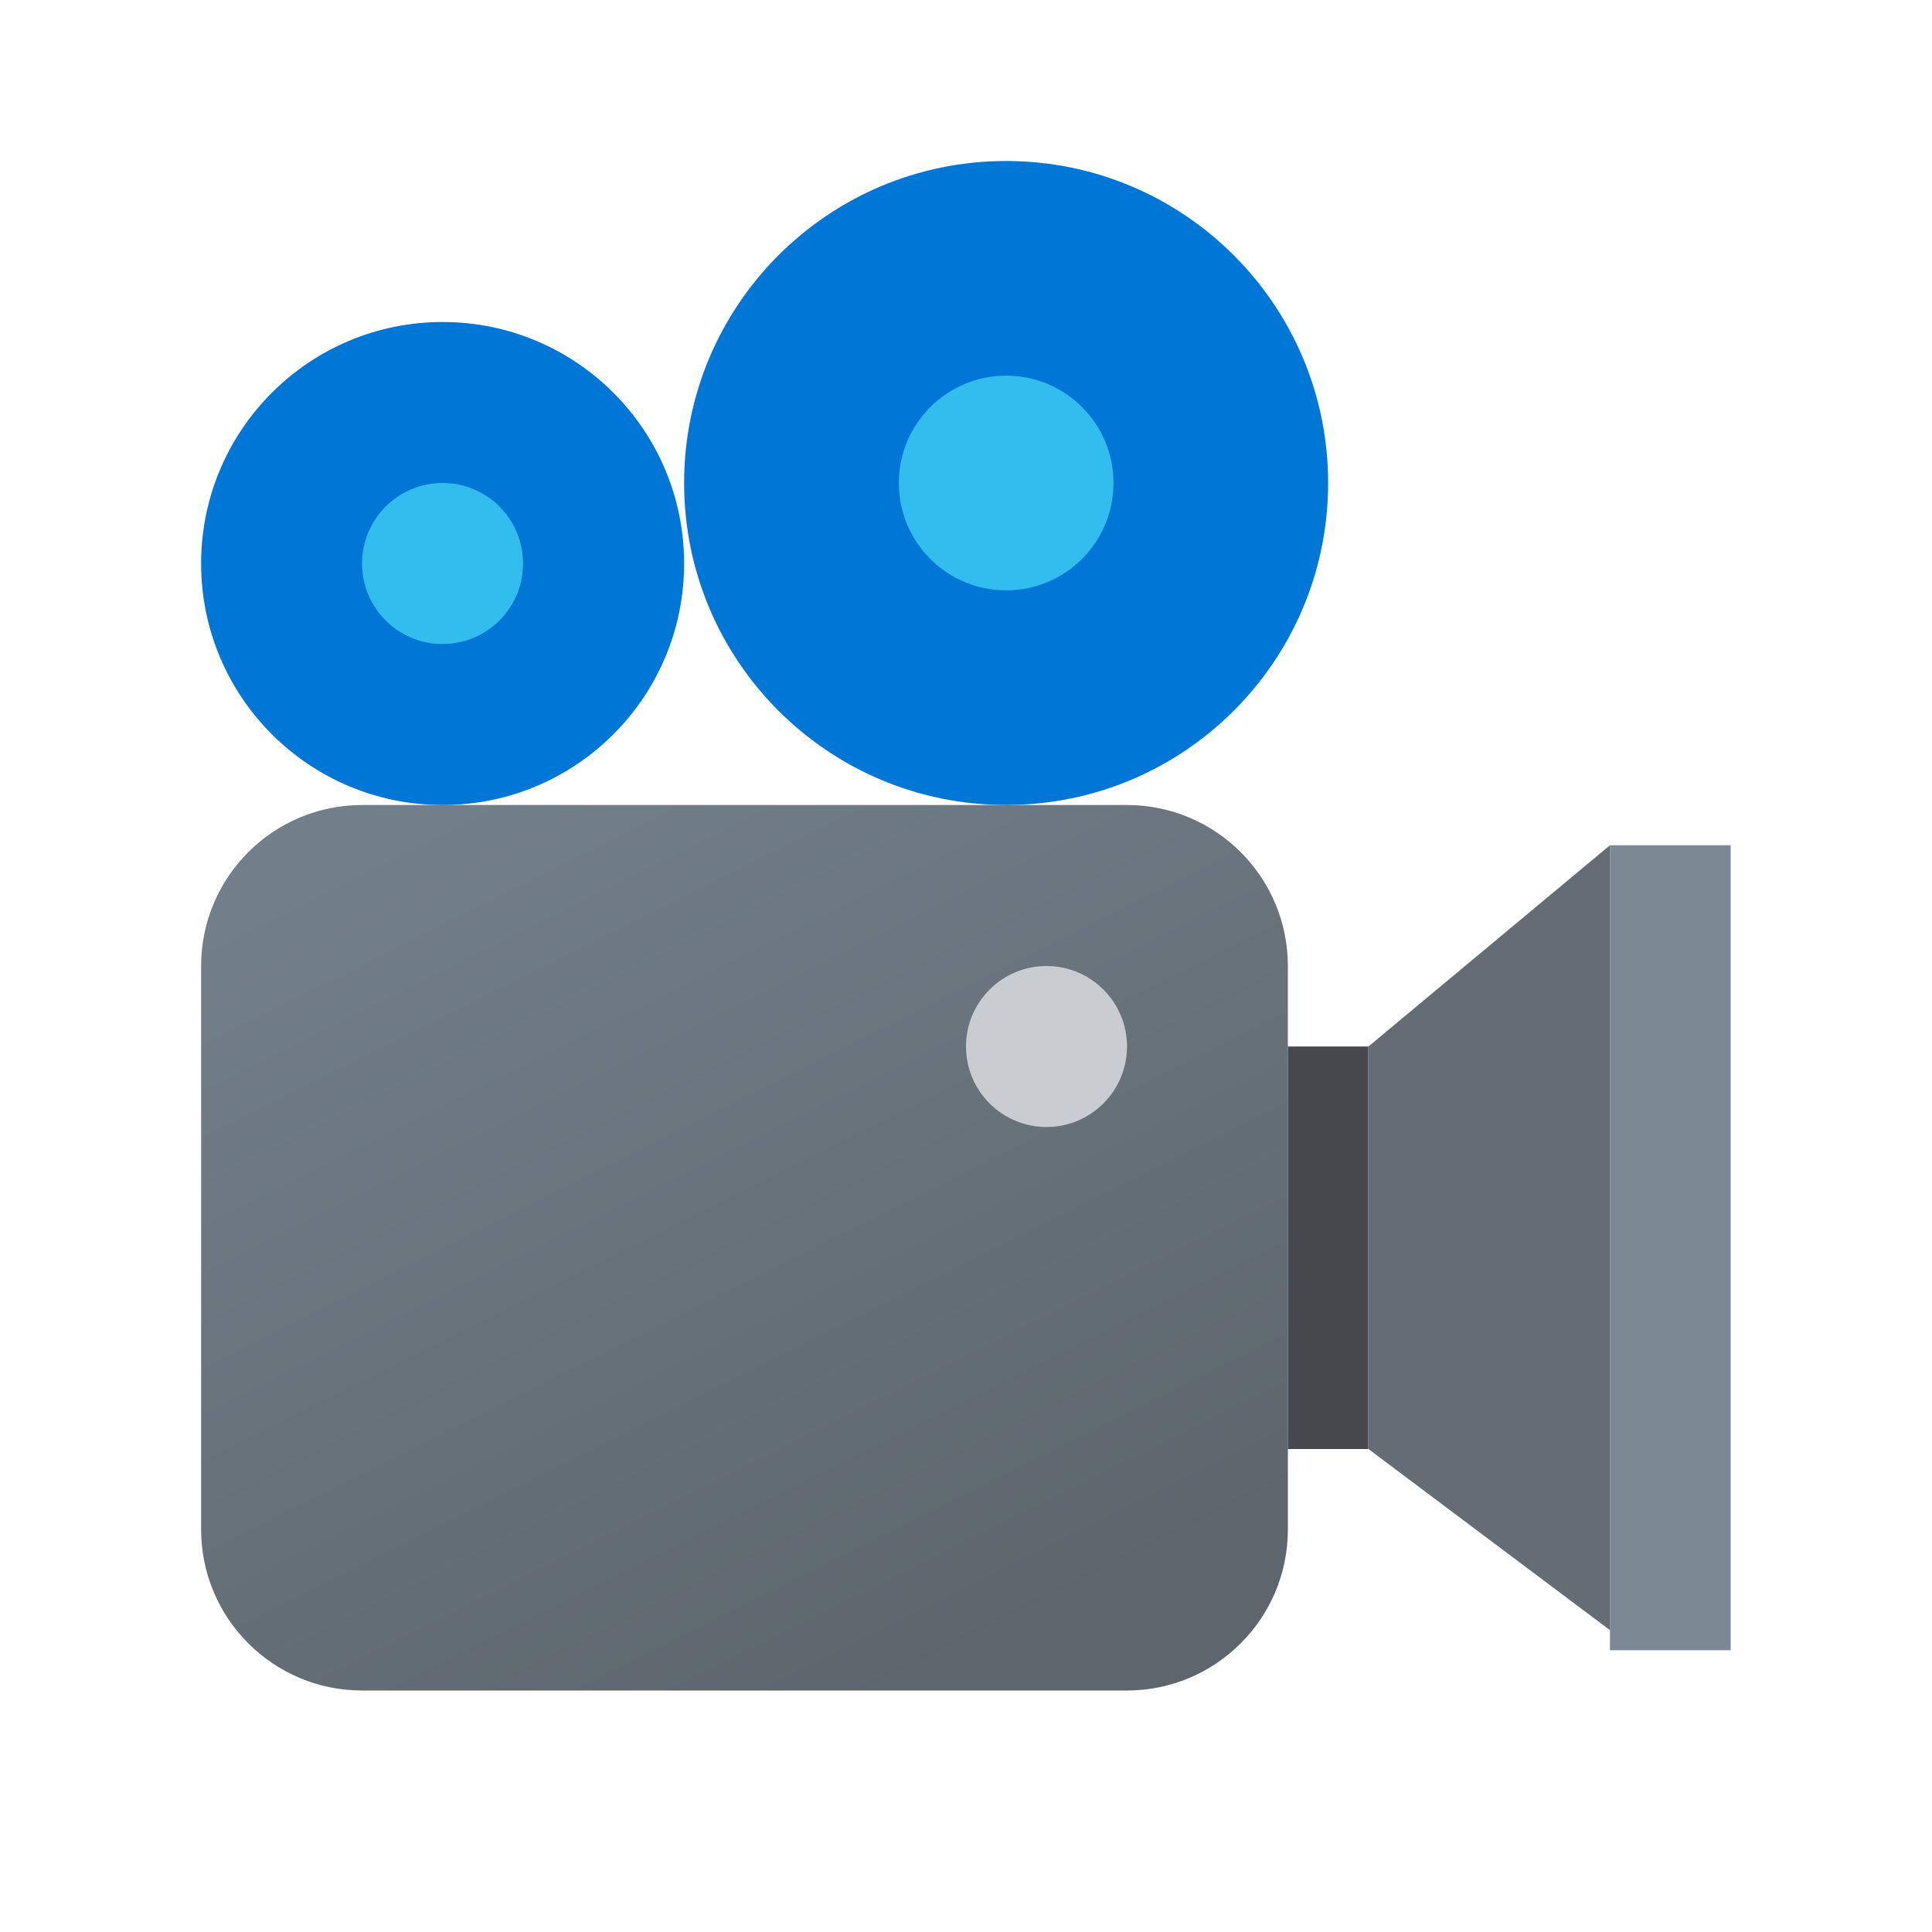 <svg width="80" height="80" viewBox="0 0 80 80" fill="none" xmlns="http://www.w3.org/2000/svg">
<path d="M8.328 40C8.328 36.318 11.313 33.334 14.995 33.334H46.661C50.343 33.334 53.328 36.318 53.328 40V63.334C53.328 67.015 50.343 70 46.661 70H14.995C11.313 70 8.328 67.015 8.328 63.334V40Z" fill="url(#paint0_linear_580_7067)"/>
<path d="M46.667 43.333C46.667 45.174 45.174 46.667 43.333 46.667C41.492 46.667 40 45.174 40 43.333C40 41.492 41.492 40 43.333 40C45.174 40 46.667 41.492 46.667 43.333Z" fill="#C9CCD0"/>
<path d="M53.328 43.334H56.661V60H53.328V43.334Z" fill="#45494D"/>
<path d="M66.664 35H71.664V68.333H66.664V35Z" fill="#7C8994"/>
<path d="M56.664 43.333L66.664 35V67.5L56.664 60V43.333Z" fill="#646D76"/>
<path d="M28.328 23.334C28.328 28.856 23.851 33.334 18.328 33.334C12.805 33.334 8.328 28.856 8.328 23.334C8.328 17.811 12.805 13.334 18.328 13.334C23.851 13.334 28.328 17.811 28.328 23.334Z" fill="#0076D7"/>
<path d="M21.659 23.333C21.659 25.174 20.166 26.667 18.326 26.667C16.485 26.667 14.992 25.174 14.992 23.333C14.992 21.492 16.485 20 18.326 20C20.166 20 21.659 21.492 21.659 23.333Z" fill="#32BDEF"/>
<path d="M54.995 20C54.995 27.364 49.025 33.333 41.661 33.333C34.298 33.333 28.328 27.364 28.328 20C28.328 12.636 34.298 6.667 41.661 6.667C49.025 6.667 54.995 12.636 54.995 20Z" fill="#0076D7"/>
<path d="M46.108 20C46.108 22.455 44.118 24.445 41.663 24.445C39.209 24.445 37.219 22.455 37.219 20C37.219 17.546 39.209 15.556 41.663 15.556C44.118 15.556 46.108 17.546 46.108 20Z" fill="#32BDEF"/>
<defs>
<linearGradient id="paint0_linear_580_7067" x1="18.745" y1="33.334" x2="37.078" y2="70" gradientUnits="userSpaceOnUse">
<stop stop-color="#727E89"/>
<stop offset="1" stop-color="#5D666D"/>
</linearGradient>
</defs>
</svg>

